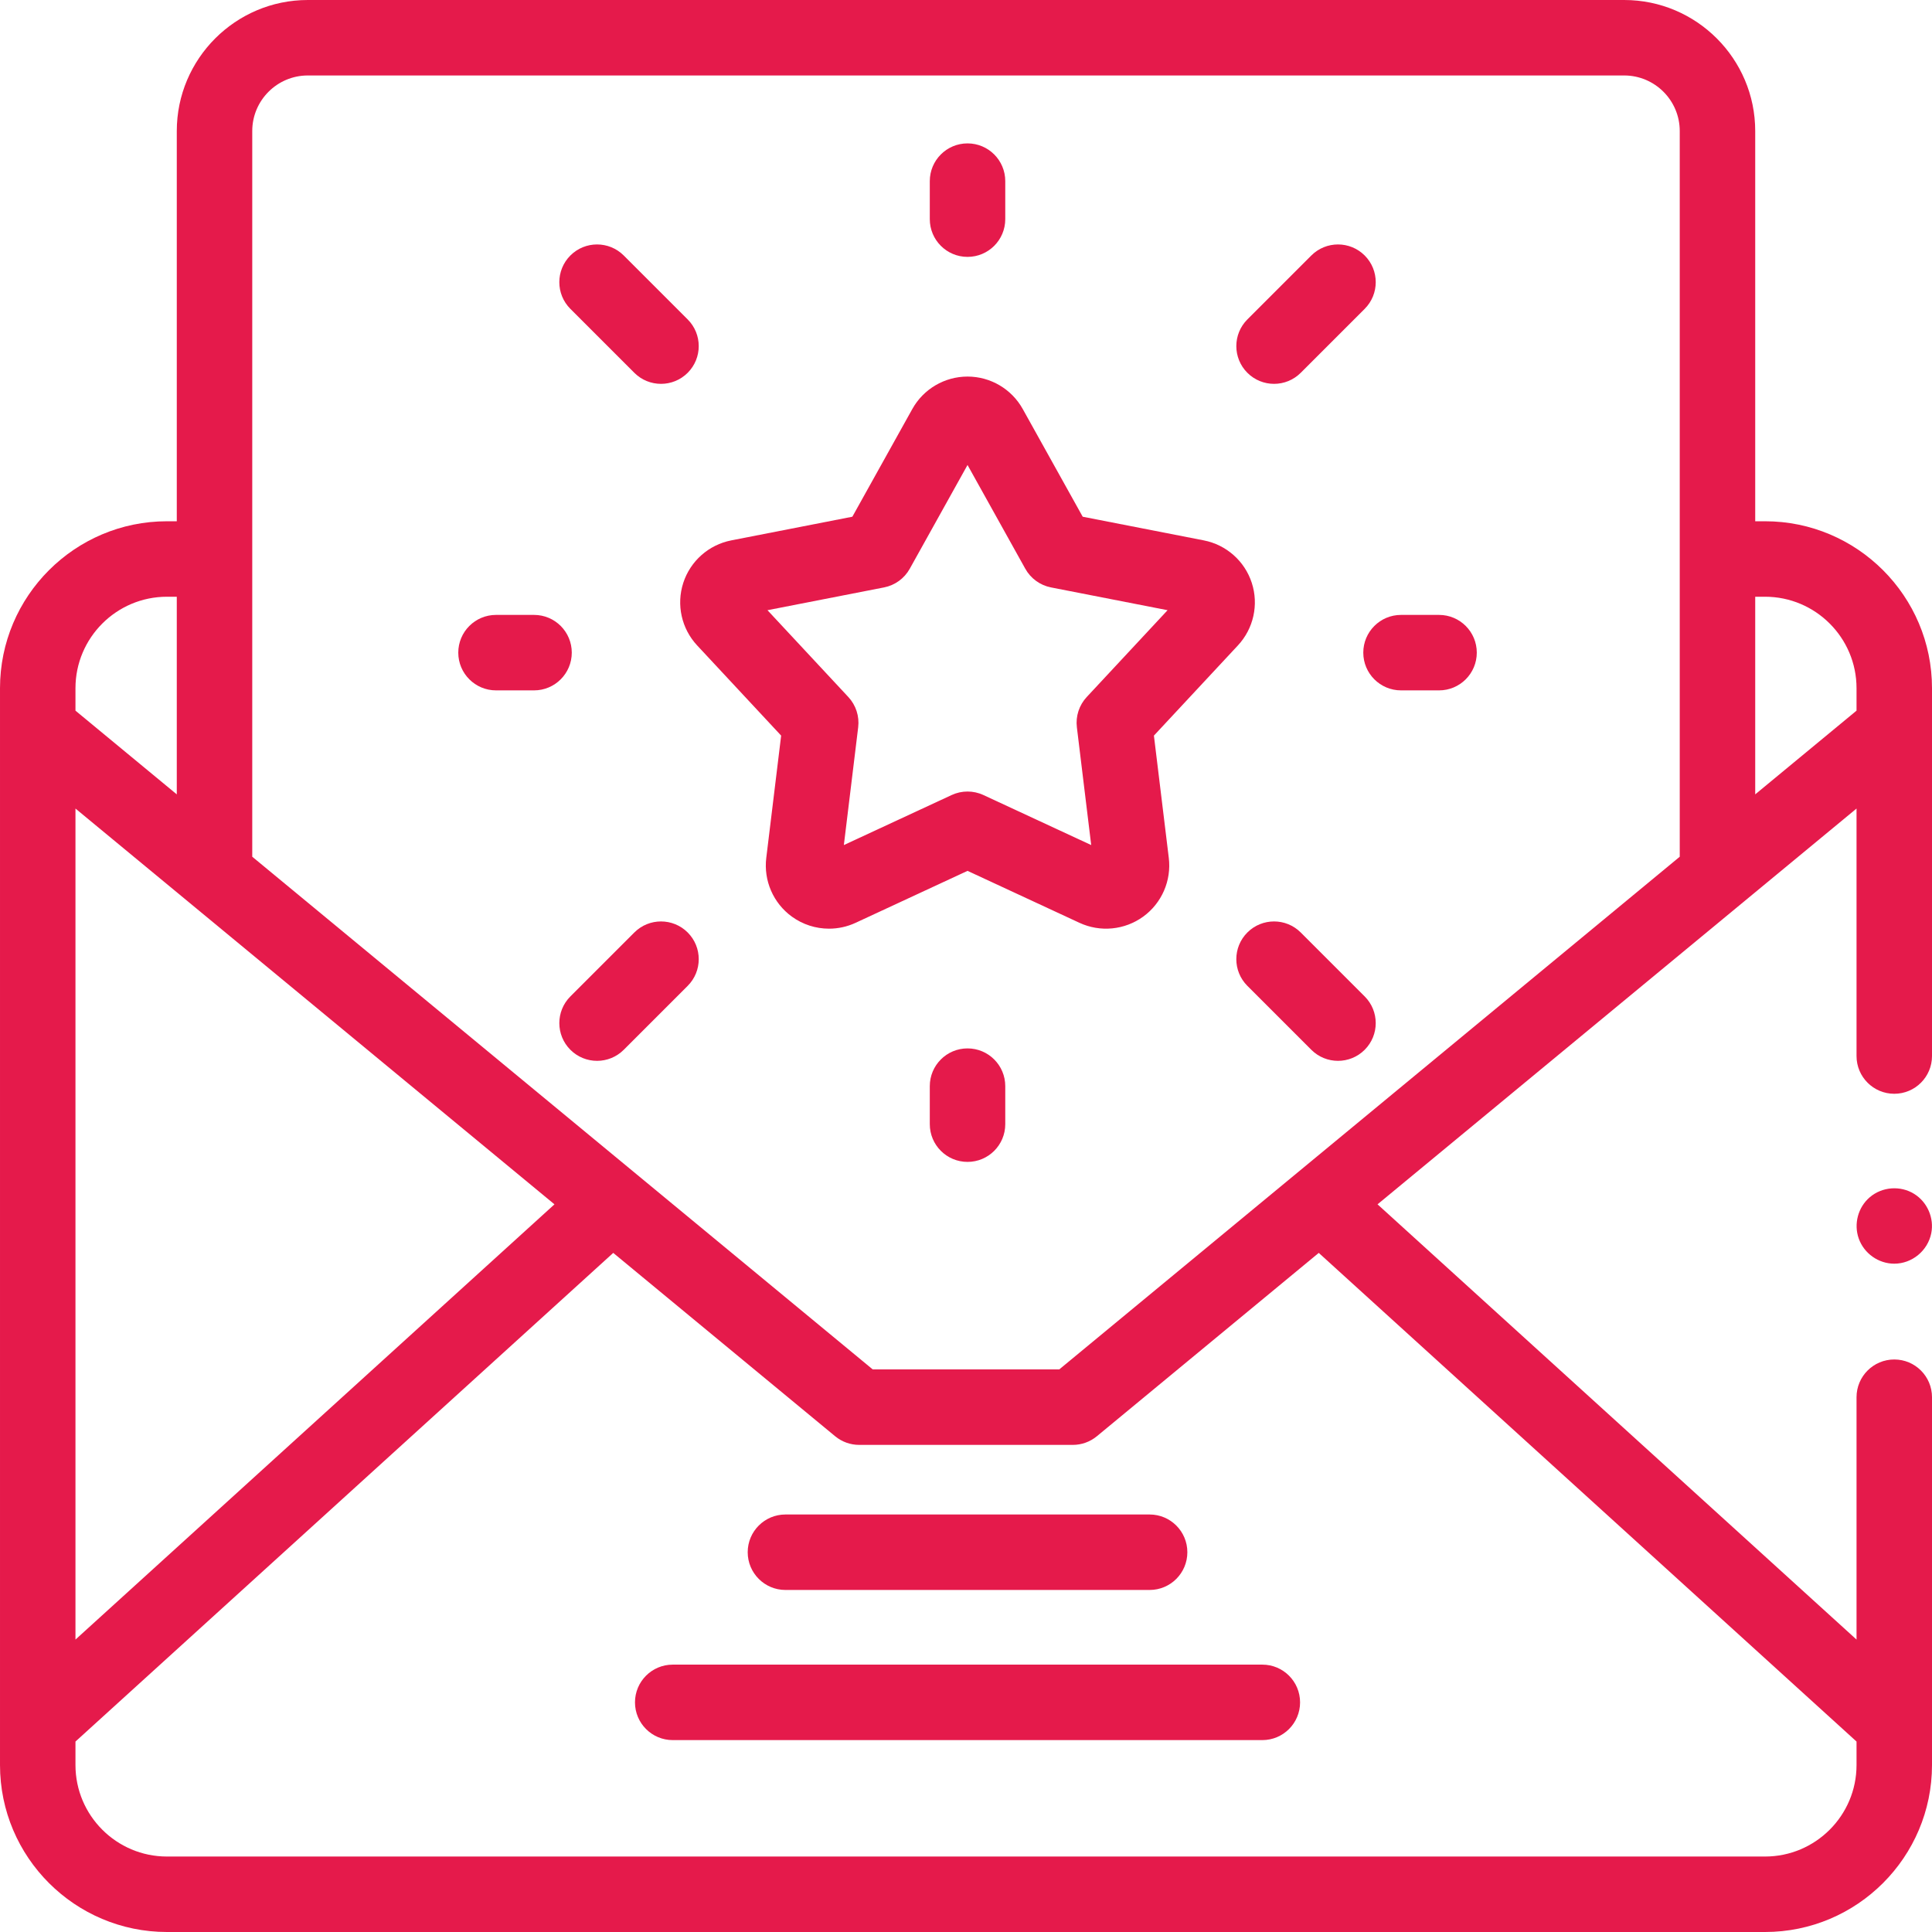 <?xml version="1.0" encoding="UTF-8"?> <svg xmlns="http://www.w3.org/2000/svg" xmlns:xlink="http://www.w3.org/1999/xlink" xmlns:svgjs="http://svgjs.com/svgjs" width="512" height="512" x="0" y="0" viewBox="0 0 512 512" style="enable-background:new 0 0 512 512" xml:space="preserve" class=""> <g> <g xmlns="http://www.w3.org/2000/svg"> <g> <g> <path d="m304.661 421.357h-96.511c-5.523 0-10-4.478-10-10s4.477-10 10-10h96.511c5.523 0 10 4.478 10 10s-4.477 10-10 10z" fill="#e51a4b" data-original="#000000" style=""></path> </g> <g> <path d="m334.533 461.145h-156.255c-5.523 0-10-4.478-10-10s4.477-10 10-10h156.255c5.523 0 10 4.478 10 10s-4.477 10-10 10z" fill="#e51a4b" data-original="#000000" style=""></path> </g> <g> <g> <path d="m256.405 68.077c-5.523 0-10-4.478-10-10v-10.077c0-5.522 4.477-10 10-10s10 4.478 10 10v10.077c0 5.523-4.477 10-10 10z" fill="#e51a4b" data-original="#000000" style=""></path> </g> <g> <path d="m256.405 307.915c-5.523 0-10-4.478-10-10v-10.078c0-5.522 4.477-10 10-10s10 4.478 10 10v10.078c0 5.523-4.477 10-10 10z" fill="#e51a4b" data-original="#000000" style=""></path> </g> </g> <g> <g> <path d="m337.638 101.725c-2.56 0-5.118-.977-7.071-2.929-3.905-3.905-3.905-10.237 0-14.143l16.946-16.945c3.905-3.903 10.237-3.903 14.142 0 3.905 3.905 3.905 10.237 0 14.143l-16.946 16.945c-1.953 1.952-4.512 2.929-7.071 2.929z" fill="#e51a4b" data-original="#000000" style=""></path> </g> <g> <path d="m158.228 281.135c-2.56 0-5.118-.977-7.071-2.929-3.905-3.905-3.905-10.237 0-14.143l16.946-16.945c3.905-3.904 10.236-3.903 14.142 0 3.905 3.905 3.905 10.237 0 14.143l-16.946 16.945c-1.953 1.952-4.512 2.929-7.071 2.929z" fill="#e51a4b" data-original="#000000" style=""></path> </g> </g> <g> <g> <path d="m381.363 182.957h-10.078c-5.523 0-10-4.478-10-10s4.477-10 10-10h10.078c5.523 0 10 4.478 10 10s-4.477 10-10 10z" fill="#e51a4b" data-original="#000000" style=""></path> </g> <g> <path d="m141.526 182.957h-10.078c-5.523 0-10-4.478-10-10s4.477-10 10-10h10.078c5.523 0 10 4.478 10 10s-4.477 10-10 10z" fill="#e51a4b" data-original="#000000" style=""></path> </g> </g> <g> <g> <path d="m175.173 101.725c-2.559 0-5.118-.977-7.071-2.929l-16.946-16.945c-3.905-3.905-3.906-10.237 0-14.143 3.905-3.904 10.237-3.904 14.142 0l16.946 16.945c3.905 3.905 3.906 10.237 0 14.143-1.952 1.952-4.512 2.929-7.071 2.929z" fill="#e51a4b" data-original="#000000" style=""></path> </g> <g> <path d="m354.583 281.135c-2.559 0-5.118-.977-7.071-2.929l-16.946-16.945c-3.905-3.905-3.906-10.237 0-14.143 3.905-3.904 10.237-3.904 14.142 0l16.946 16.945c3.905 3.905 3.906 10.237 0 14.143-1.952 1.952-4.511 2.929-7.071 2.929z" fill="#e51a4b" data-original="#000000" style=""></path> </g> </g> <path d="m219.695 246.108c-3.483 0-6.943-1.084-9.854-3.201-4.91-3.569-7.505-9.529-6.772-15.554l3.942-32.41-22.267-23.908c-4.139-4.444-5.546-10.794-3.67-16.569 1.876-5.778 6.748-10.093 12.714-11.259l32.095-6.272 15.89-28.543c2.953-5.304 8.559-8.599 14.632-8.599s11.68 3.294 14.633 8.599l15.89 28.543 32.096 6.272c5.966 1.166 10.838 5.48 12.714 11.26 1.875 5.775.468 12.124-3.671 16.568l-22.267 23.908 3.943 32.41c.733 6.025-1.862 11.984-6.772 15.555-4.914 3.572-11.392 4.203-16.903 1.645l-29.661-13.767-29.661 13.767c-2.248 1.043-4.655 1.555-7.051 1.555zm36.71-36.346c1.438 0 2.875.31 4.21.93l28.565 13.258-3.797-31.209c-.356-2.929.599-5.865 2.609-8.023l21.429-23.008-30.889-6.037c-2.892-.565-5.386-2.376-6.819-4.95l-15.308-27.497-15.308 27.497c-1.433 2.574-3.928 4.385-6.819 4.95l-30.889 6.037 21.429 23.008c2.01 2.158 2.965 5.095 2.609 8.023l-3.796 31.209 28.565-13.258c1.334-.621 2.772-.93 4.209-.93z" fill="#e51a4b" data-original="#000000" style=""></path> <path d="m467.76 138.141h-2.61v-103.417c0-19.147-15.577-34.724-34.724-34.724h-348.852c-19.147 0-34.724 15.577-34.724 34.724v103.417h-2.61c-24.394 0-44.24 19.845-44.24 44.239v285.376c0 24.396 19.848 44.244 44.245 44.244h423.511c24.396 0 44.244-19.848 44.244-44.244v-97.48c0-5.522-4.477-10-10-10s-10 4.478-10 10v64.228l-126.939-115.344 126.939-104.886v65.589c0 5.522 4.477 10 10 10s10-4.478 10-10v-97.483c0-24.394-19.846-44.239-44.24-44.239zm-400.91-103.417c0-8.119 6.605-14.724 14.724-14.724h348.852c8.119 0 14.724 6.605 14.724 14.724v192.317l-164.437 135.869h-49.427l-164.436-135.869zm-46.85 179.55 126.939 104.886-126.939 115.344zm0-31.894c0-13.365 10.874-24.239 24.24-24.239h2.61v52.375l-26.85-22.185zm472 279.147v6.229c0 13.368-10.876 24.244-24.245 24.244h-423.51c-13.369 0-24.245-10.876-24.245-24.244v-6.229l142.515-129.497 58.805 48.589c1.792 1.48 4.044 2.291 6.37 2.291h56.62c2.325 0 4.577-.811 6.37-2.291l58.805-48.589zm-26.85-303.386h2.61c13.366 0 24.24 10.874 24.24 24.239v5.951l-26.85 22.185z" fill="#e51a4b" data-original="#000000" style=""></path> <g> <path d="m502 334.89c-4.182 0-7.997-2.709-9.405-6.636-1.388-3.871-.204-8.328 2.936-10.991 3.274-2.777 8.098-3.135 11.746-.869 3.494 2.171 5.336 6.412 4.523 10.446-.929 4.614-5.082 8.05-9.8 8.05z" fill="#e51a4b" data-original="#000000" style=""></path> </g> </g> </g> </g> </svg> 